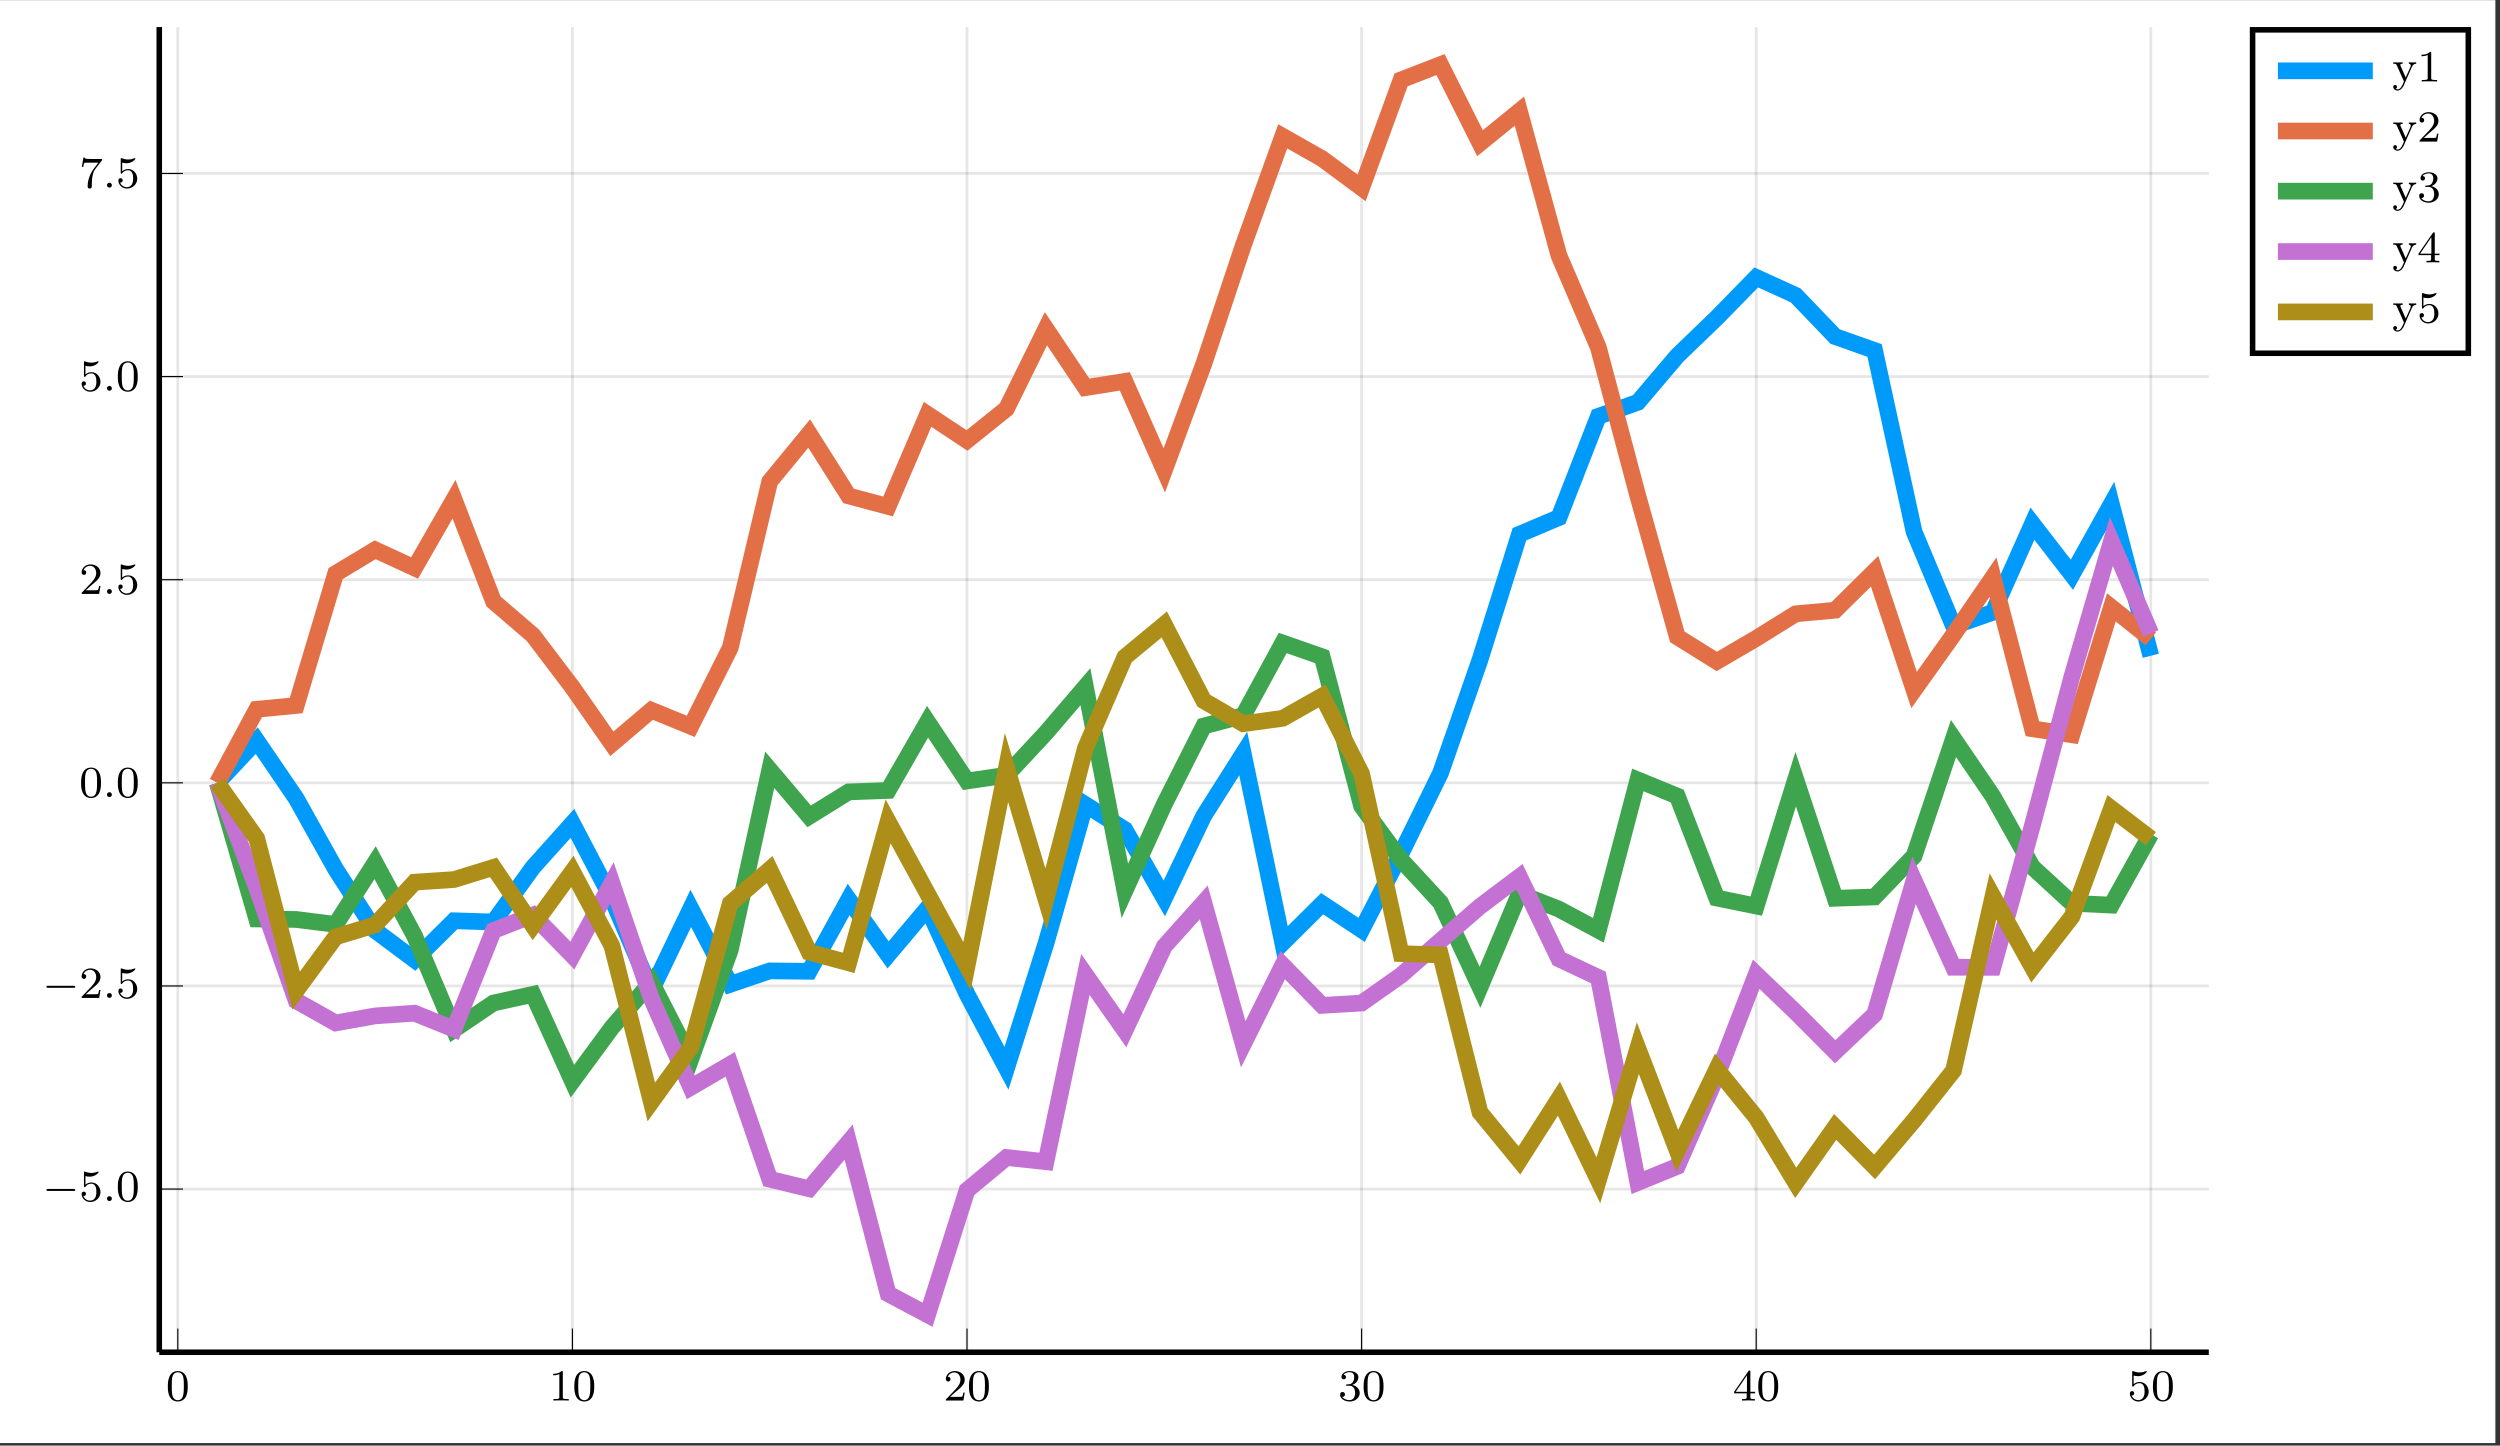 <?xml version="1.0" encoding="UTF-8"?>
<svg xmlns="http://www.w3.org/2000/svg" xmlns:xlink="http://www.w3.org/1999/xlink" width="447.171" height="258.57" viewBox="0 0 447.171 258.57">
<rect x="0" y="0" width="447.171" height="258.57" fill="#333333" stroke="none"/>
<defs>
<g>
<g id="glyph-1752531356064072--0-0">
<path d="M 3.891 -2.531 C 3.891 -3.391 3.797 -3.906 3.547 -4.406 C 3.188 -5.109 2.547 -5.281 2.109 -5.281 C 1.109 -5.281 0.734 -4.547 0.625 -4.312 C 0.344 -3.734 0.328 -2.953 0.328 -2.531 C 0.328 -2.016 0.344 -1.203 0.734 -0.578 C 1.094 0.016 1.688 0.172 2.109 0.172 C 2.484 0.172 3.172 0.047 3.578 -0.734 C 3.859 -1.312 3.891 -2.016 3.891 -2.531 Z M 2.109 -0.062 C 1.844 -0.062 1.281 -0.188 1.125 -1.016 C 1.031 -1.469 1.031 -2.219 1.031 -2.625 C 1.031 -3.188 1.031 -3.734 1.125 -4.172 C 1.281 -4.984 1.906 -5.062 2.109 -5.062 C 2.375 -5.062 2.922 -4.938 3.078 -4.203 C 3.188 -3.766 3.188 -3.172 3.188 -2.625 C 3.188 -2.156 3.188 -1.453 3.078 -1 C 2.922 -0.172 2.375 -0.062 2.109 -0.062 Z M 2.109 -0.062 "/>
</g>
<g id="glyph-1752531356064072--0-1">
<path d="M 2.5 -5.062 C 2.5 -5.281 2.484 -5.281 2.266 -5.281 C 1.938 -4.969 1.516 -4.781 0.766 -4.781 L 0.766 -4.516 C 0.984 -4.516 1.406 -4.516 1.875 -4.734 L 1.875 -0.656 C 1.875 -0.359 1.844 -0.266 1.094 -0.266 L 0.812 -0.266 L 0.812 0 C 1.141 -0.031 1.828 -0.031 2.172 -0.031 C 2.531 -0.031 3.234 -0.031 3.562 0 L 3.562 -0.266 L 3.281 -0.266 C 2.516 -0.266 2.5 -0.359 2.5 -0.656 Z M 2.5 -5.062 "/>
</g>
<g id="glyph-1752531356064072--0-2">
<path d="M 2.25 -1.625 C 2.375 -1.734 2.703 -2 2.828 -2.109 C 3.328 -2.562 3.797 -3 3.797 -3.734 C 3.797 -4.672 3 -5.281 2 -5.281 C 1.047 -5.281 0.422 -4.562 0.422 -3.859 C 0.422 -3.469 0.734 -3.406 0.844 -3.406 C 1.016 -3.406 1.25 -3.531 1.25 -3.828 C 1.25 -4.25 0.859 -4.25 0.766 -4.25 C 1 -4.828 1.531 -5.031 1.922 -5.031 C 2.656 -5.031 3.031 -4.391 3.031 -3.734 C 3.031 -2.906 2.453 -2.297 1.516 -1.344 L 0.516 -0.297 C 0.422 -0.219 0.422 -0.203 0.422 0 L 3.562 0 L 3.797 -1.422 L 3.547 -1.422 C 3.516 -1.266 3.453 -0.859 3.359 -0.719 C 3.312 -0.656 2.719 -0.656 2.578 -0.656 L 1.172 -0.656 Z M 2.25 -1.625 "/>
</g>
<g id="glyph-1752531356064072--0-3">
<path d="M 2.016 -2.656 C 2.641 -2.656 3.031 -2.188 3.031 -1.359 C 3.031 -0.359 2.469 -0.078 2.047 -0.078 C 1.609 -0.078 1.016 -0.234 0.734 -0.656 C 1.031 -0.656 1.219 -0.828 1.219 -1.094 C 1.219 -1.359 1.047 -1.531 0.781 -1.531 C 0.578 -1.531 0.344 -1.406 0.344 -1.078 C 0.344 -0.328 1.156 0.172 2.062 0.172 C 3.125 0.172 3.859 -0.562 3.859 -1.359 C 3.859 -2.016 3.344 -2.625 2.531 -2.797 C 3.156 -3.016 3.625 -3.562 3.625 -4.203 C 3.625 -4.828 2.906 -5.281 2.078 -5.281 C 1.234 -5.281 0.594 -4.828 0.594 -4.219 C 0.594 -3.922 0.781 -3.797 1 -3.797 C 1.234 -3.797 1.406 -3.984 1.406 -4.203 C 1.406 -4.5 1.141 -4.609 0.969 -4.625 C 1.297 -5.062 1.922 -5.078 2.062 -5.078 C 2.266 -5.078 2.875 -5.016 2.875 -4.203 C 2.875 -3.641 2.641 -3.312 2.531 -3.188 C 2.297 -2.938 2.109 -2.922 1.625 -2.891 C 1.469 -2.875 1.406 -2.875 1.406 -2.766 C 1.406 -2.656 1.484 -2.656 1.609 -2.656 Z M 2.016 -2.656 "/>
</g>
<g id="glyph-1752531356064072--0-4">
<path d="M 3.141 -5.141 C 3.141 -5.312 3.141 -5.375 2.969 -5.375 C 2.859 -5.375 2.859 -5.359 2.781 -5.25 L 0.234 -1.562 L 0.234 -1.297 L 2.484 -1.297 L 2.484 -0.641 C 2.484 -0.344 2.453 -0.266 1.844 -0.266 L 1.656 -0.266 L 1.656 0 C 2.344 -0.031 2.359 -0.031 2.812 -0.031 C 3.266 -0.031 3.281 -0.031 3.953 0 L 3.953 -0.266 L 3.766 -0.266 C 3.156 -0.266 3.141 -0.344 3.141 -0.641 L 3.141 -1.297 L 3.984 -1.297 L 3.984 -1.562 L 3.141 -1.562 Z M 2.531 -4.5 L 2.531 -1.562 L 0.516 -1.562 Z M 2.531 -4.5 "/>
</g>
<g id="glyph-1752531356064072--0-5">
<path d="M 1.109 -4.469 C 1.219 -4.438 1.531 -4.359 1.875 -4.359 C 2.859 -4.359 3.469 -5.062 3.469 -5.172 C 3.469 -5.266 3.406 -5.281 3.375 -5.281 C 3.359 -5.281 3.344 -5.281 3.266 -5.25 C 2.953 -5.125 2.594 -5.031 2.156 -5.031 C 1.688 -5.031 1.297 -5.156 1.062 -5.25 C 0.984 -5.281 0.969 -5.281 0.953 -5.281 C 0.844 -5.281 0.844 -5.203 0.844 -5.062 L 0.844 -2.734 C 0.844 -2.578 0.844 -2.484 0.984 -2.484 C 1.047 -2.484 1.062 -2.516 1.109 -2.578 C 1.203 -2.703 1.5 -3.109 2.172 -3.109 C 2.625 -3.109 2.844 -2.75 2.906 -2.594 C 3.047 -2.312 3.062 -1.938 3.062 -1.625 C 3.062 -1.344 3.047 -0.906 2.828 -0.562 C 2.688 -0.312 2.359 -0.078 1.938 -0.078 C 1.422 -0.078 0.922 -0.391 0.734 -0.922 C 0.75 -0.906 0.797 -0.906 0.812 -0.906 C 1.031 -0.906 1.203 -1.047 1.203 -1.297 C 1.203 -1.594 0.984 -1.688 0.812 -1.688 C 0.672 -1.688 0.422 -1.609 0.422 -1.266 C 0.422 -0.562 1.047 0.172 1.953 0.172 C 2.953 0.172 3.797 -0.609 3.797 -1.594 C 3.797 -2.516 3.125 -3.328 2.188 -3.328 C 1.797 -3.328 1.422 -3.203 1.109 -2.938 Z M 1.109 -4.469 "/>
</g>
<g id="glyph-1752531356064072--0-6">
<path d="M 4.031 -4.844 C 4.094 -4.938 4.094 -4.953 4.094 -5.125 L 2.078 -5.125 C 1.875 -5.125 1.625 -5.125 1.438 -5.141 C 1.016 -5.172 1.016 -5.25 0.984 -5.375 L 0.734 -5.375 L 0.469 -3.703 L 0.719 -3.703 C 0.734 -3.812 0.812 -4.359 0.938 -4.438 C 1.016 -4.469 1.609 -4.469 1.734 -4.469 L 3.422 -4.469 L 2.594 -3.375 C 1.688 -2.156 1.5 -0.906 1.5 -0.281 C 1.5 -0.203 1.5 0.172 1.875 0.172 C 2.25 0.172 2.25 -0.188 2.25 -0.281 L 2.25 -0.672 C 2.25 -1.812 2.438 -2.75 2.828 -3.266 Z M 4.031 -4.844 "/>
</g>
<g id="glyph-1752531356064072--1-0">
<path d="M 5.562 -1.812 C 5.688 -1.812 5.859 -1.812 5.859 -1.984 C 5.859 -2.172 5.688 -2.172 5.562 -2.172 L 1 -2.172 C 0.875 -2.172 0.703 -2.172 0.703 -1.984 C 0.703 -1.812 0.875 -1.812 1 -1.812 Z M 5.562 -1.812 "/>
</g>
<g id="glyph-1752531356064072--2-0">
<path d="M 1.609 -0.438 C 1.609 -0.703 1.391 -0.875 1.172 -0.875 C 0.922 -0.875 0.734 -0.672 0.734 -0.453 C 0.734 -0.172 0.953 0 1.172 0 C 1.422 0 1.609 -0.203 1.609 -0.438 Z M 1.609 -0.438 "/>
</g>
<g id="glyph-1752531356064072--3-0">
<path d="M 4.281 -3.172 L 4.281 -3.422 C 4 -3.406 3.984 -3.406 3.656 -3.406 C 3.625 -3.406 3.203 -3.406 2.969 -3.422 L 2.969 -3.172 C 3.203 -3.156 3.312 -3.016 3.312 -2.844 C 3.312 -2.797 3.297 -2.734 3.266 -2.641 L 2.406 -0.719 L 1.484 -2.797 C 1.438 -2.922 1.438 -2.938 1.438 -2.969 C 1.438 -3.156 1.672 -3.172 1.859 -3.172 L 1.859 -3.422 C 1.5 -3.406 1.156 -3.406 0.984 -3.406 C 0.812 -3.406 0.422 -3.406 0.172 -3.422 L 0.172 -3.172 C 0.594 -3.172 0.703 -3.156 0.828 -2.844 L 2.094 0 C 1.734 0.844 1.5 1.406 0.938 1.406 C 0.734 1.406 0.609 1.297 0.609 1.297 C 0.672 1.281 0.844 1.203 0.844 0.969 C 0.844 0.75 0.688 0.625 0.516 0.625 C 0.344 0.625 0.172 0.734 0.172 0.984 C 0.172 1.328 0.516 1.625 0.938 1.625 C 1.641 1.625 2.031 0.766 2.062 0.688 L 3.516 -2.625 C 3.719 -3.078 4.016 -3.156 4.281 -3.172 Z M 4.281 -3.172 "/>
</g>
<g id="glyph-1752531356064072--3-1">
<path d="M 3.562 0 L 3.562 -0.266 L 3.281 -0.266 C 2.516 -0.266 2.5 -0.359 2.5 -0.656 L 2.5 -5.062 C 2.5 -5.281 2.484 -5.281 2.266 -5.281 C 1.938 -4.969 1.516 -4.781 0.766 -4.781 L 0.766 -4.516 C 0.984 -4.516 1.406 -4.516 1.875 -4.734 L 1.875 -0.656 C 1.875 -0.359 1.844 -0.266 1.094 -0.266 L 0.812 -0.266 L 0.812 0 C 1.141 -0.031 1.828 -0.031 2.172 -0.031 C 2.531 -0.031 3.234 -0.031 3.562 0 Z M 3.562 0 "/>
</g>
<g id="glyph-1752531356064072--3-2">
<path d="M 3.797 -1.422 L 3.547 -1.422 C 3.516 -1.266 3.453 -0.859 3.359 -0.719 C 3.312 -0.656 2.719 -0.656 2.578 -0.656 L 1.172 -0.656 L 2.25 -1.625 C 2.375 -1.734 2.703 -2 2.828 -2.109 C 3.328 -2.562 3.797 -3 3.797 -3.734 C 3.797 -4.672 3 -5.281 2 -5.281 C 1.047 -5.281 0.422 -4.562 0.422 -3.859 C 0.422 -3.469 0.734 -3.406 0.844 -3.406 C 1.016 -3.406 1.25 -3.531 1.25 -3.828 C 1.25 -4.25 0.859 -4.25 0.766 -4.25 C 1 -4.828 1.531 -5.031 1.922 -5.031 C 2.656 -5.031 3.031 -4.391 3.031 -3.734 C 3.031 -2.906 2.453 -2.297 1.516 -1.344 L 0.516 -0.297 C 0.422 -0.219 0.422 -0.203 0.422 0 L 3.562 0 Z M 3.797 -1.422 "/>
</g>
<g id="glyph-1752531356064072--3-3">
<path d="M 3.859 -1.359 C 3.859 -2.016 3.344 -2.625 2.531 -2.797 C 3.156 -3.016 3.625 -3.562 3.625 -4.203 C 3.625 -4.828 2.906 -5.281 2.078 -5.281 C 1.234 -5.281 0.594 -4.828 0.594 -4.219 C 0.594 -3.922 0.781 -3.797 1 -3.797 C 1.234 -3.797 1.406 -3.984 1.406 -4.203 C 1.406 -4.5 1.141 -4.609 0.969 -4.625 C 1.297 -5.062 1.922 -5.078 2.062 -5.078 C 2.266 -5.078 2.875 -5.016 2.875 -4.203 C 2.875 -3.641 2.641 -3.312 2.531 -3.188 C 2.297 -2.938 2.109 -2.922 1.625 -2.891 C 1.469 -2.875 1.406 -2.875 1.406 -2.766 C 1.406 -2.656 1.484 -2.656 1.609 -2.656 L 2.016 -2.656 C 2.641 -2.656 3.031 -2.188 3.031 -1.359 C 3.031 -0.359 2.469 -0.078 2.047 -0.078 C 1.609 -0.078 1.016 -0.234 0.734 -0.656 C 1.031 -0.656 1.219 -0.828 1.219 -1.094 C 1.219 -1.359 1.047 -1.531 0.781 -1.531 C 0.578 -1.531 0.344 -1.406 0.344 -1.078 C 0.344 -0.328 1.156 0.172 2.062 0.172 C 3.125 0.172 3.859 -0.562 3.859 -1.359 Z M 3.859 -1.359 "/>
</g>
<g id="glyph-1752531356064072--3-4">
<path d="M 3.984 -1.297 L 3.984 -1.562 L 3.141 -1.562 L 3.141 -5.141 C 3.141 -5.312 3.141 -5.375 2.969 -5.375 C 2.859 -5.375 2.859 -5.359 2.781 -5.25 L 0.234 -1.562 L 0.234 -1.297 L 2.484 -1.297 L 2.484 -0.641 C 2.484 -0.344 2.453 -0.266 1.844 -0.266 L 1.656 -0.266 L 1.656 0 L 2.812 -0.031 L 3.953 0 L 3.953 -0.266 L 3.766 -0.266 C 3.156 -0.266 3.141 -0.344 3.141 -0.641 L 3.141 -1.297 Z M 2.531 -1.562 L 0.516 -1.562 L 2.531 -4.5 Z M 2.531 -1.562 "/>
</g>
<g id="glyph-1752531356064072--3-5">
<path d="M 3.797 -1.594 C 3.797 -2.516 3.125 -3.328 2.188 -3.328 C 1.797 -3.328 1.422 -3.203 1.109 -2.938 L 1.109 -4.469 C 1.219 -4.438 1.531 -4.359 1.875 -4.359 C 2.859 -4.359 3.469 -5.062 3.469 -5.172 C 3.469 -5.266 3.406 -5.281 3.375 -5.281 C 3.375 -5.281 3.344 -5.281 3.266 -5.25 C 2.953 -5.125 2.594 -5.031 2.156 -5.031 C 1.688 -5.031 1.297 -5.156 1.062 -5.25 C 0.984 -5.281 0.953 -5.281 0.953 -5.281 C 0.844 -5.281 0.844 -5.203 0.844 -5.062 L 0.844 -2.734 C 0.844 -2.578 0.844 -2.484 0.984 -2.484 C 1.047 -2.484 1.062 -2.516 1.109 -2.578 C 1.203 -2.703 1.5 -3.109 2.172 -3.109 C 2.625 -3.109 2.844 -2.75 2.906 -2.594 C 3.047 -2.312 3.062 -1.938 3.062 -1.625 C 3.062 -1.344 3.047 -0.906 2.828 -0.562 C 2.688 -0.312 2.359 -0.078 1.938 -0.078 C 1.422 -0.078 0.922 -0.391 0.734 -0.922 C 0.75 -0.906 0.812 -0.906 0.812 -0.906 C 1.031 -0.906 1.203 -1.047 1.203 -1.297 C 1.203 -1.594 0.984 -1.688 0.812 -1.688 C 0.672 -1.688 0.422 -1.609 0.422 -1.266 C 0.422 -0.562 1.047 0.172 1.953 0.172 C 2.953 0.172 3.797 -0.609 3.797 -1.594 Z M 3.797 -1.594 "/>
</g>
</g>
<clipPath id="clip-1752531356064072--0">
<path clip-rule="nonzero" d="M 0 0.023 L 446.344 0.023 L 446.344 258.117 L 0 258.117 Z M 0 0.023 "/>
</clipPath>
<clipPath id="clip-1752531356064072--1">
<path clip-rule="nonzero" d="M 28.488 7 L 395.141 7 L 395.141 234 L 28.488 234 Z M 28.488 7 "/>
</clipPath>
<clipPath id="clip-1752531356064072--2">
<path clip-rule="nonzero" d="M 28.488 4.805 L 395.141 4.805 L 395.141 183 L 28.488 183 Z M 28.488 4.805 "/>
</clipPath>
<clipPath id="clip-1752531356064072--3">
<path clip-rule="nonzero" d="M 28.488 72 L 395.141 72 L 395.141 236 L 28.488 236 Z M 28.488 72 "/>
</clipPath>
<clipPath id="clip-1752531356064072--4">
<path clip-rule="nonzero" d="M 28.488 54 L 395.141 54 L 395.141 241.875 L 28.488 241.875 Z M 28.488 54 "/>
</clipPath>
<clipPath id="clip-1752531356064072--5">
<path clip-rule="nonzero" d="M 28.488 69 L 395.141 69 L 395.141 241.875 L 28.488 241.875 Z M 28.488 69 "/>
</clipPath>
</defs>
<g clip-path="url(#clip-1752531356064072--0)">
<path fill-rule="nonzero" fill="rgb(100%, 100%, 100%)" fill-opacity="1" d="M 0 258.117 L 0 0.023 L 446.348 0.023 L 446.348 258.117 Z M 0 258.117 "/>
</g>
<path fill-rule="nonzero" fill="rgb(100%, 100%, 100%)" fill-opacity="1" d="M 28.488 241.875 L 395.141 241.875 L 395.141 4.805 L 28.488 4.805 Z M 28.488 241.875 "/>
<path fill="none" stroke-width="0.498" stroke-linecap="butt" stroke-linejoin="miter" stroke="rgb(0%, 0%, 0%)" stroke-opacity="0.1" stroke-miterlimit="10" d="M 3.323 0.001 L 3.323 237.511 M 74.047 0.001 L 74.047 237.511 M 144.768 0.001 L 144.768 237.511 M 215.493 0.001 L 215.493 237.511 M 286.213 0.001 L 286.213 237.511 M 356.938 0.001 L 356.938 237.511 " transform="matrix(0.998, 0, 0, -0.998, 28.488, 241.876)"/>
<path fill="none" stroke-width="0.498" stroke-linecap="butt" stroke-linejoin="miter" stroke="rgb(0%, 0%, 0%)" stroke-opacity="0.1" stroke-miterlimit="10" d="M 0 29.247 L 367.332 29.247 M 0 65.65 L 367.332 65.65 M 0 102.057 L 367.332 102.057 M 0 138.461 L 367.332 138.461 M 0 174.868 L 367.332 174.868 M 0 211.271 L 367.332 211.271 " transform="matrix(0.998, 0, 0, -0.998, 28.488, 241.876)"/>
<path fill="none" stroke-width="0.199" stroke-linecap="butt" stroke-linejoin="miter" stroke="rgb(0%, 0%, 0%)" stroke-opacity="1" stroke-miterlimit="10" d="M 3.323 0.001 L 3.323 4.251 M 74.047 0.001 L 74.047 4.251 M 144.768 0.001 L 144.768 4.251 M 215.493 0.001 L 215.493 4.251 M 286.213 0.001 L 286.213 4.251 M 356.938 0.001 L 356.938 4.251 " transform="matrix(0.998, 0, 0, -0.998, 28.488, 241.876)"/>
<path fill="none" stroke-width="0.199" stroke-linecap="butt" stroke-linejoin="miter" stroke="rgb(0%, 0%, 0%)" stroke-opacity="1" stroke-miterlimit="10" d="M 0 29.247 L 4.25 29.247 M 0 65.65 L 4.25 65.65 M 0 102.057 L 4.25 102.057 M 0 138.461 L 4.25 138.461 M 0 174.868 L 4.25 174.868 M 0 211.271 L 4.25 211.271 " transform="matrix(0.998, 0, 0, -0.998, 28.488, 241.876)"/>
<path fill="none" stroke-width="0.996" stroke-linecap="butt" stroke-linejoin="miter" stroke="rgb(0%, 0%, 0%)" stroke-opacity="1" stroke-miterlimit="10" d="M 0 0.001 L 367.332 0.001 " transform="matrix(0.998, 0, 0, -0.998, 28.488, 241.876)"/>
<path fill="none" stroke-width="0.996" stroke-linecap="butt" stroke-linejoin="miter" stroke="rgb(0%, 0%, 0%)" stroke-opacity="1" stroke-miterlimit="10" d="M 0 0.001 L 0 237.511 " transform="matrix(0.998, 0, 0, -0.998, 28.488, 241.876)"/>
<g fill="rgb(0%, 0%, 0%)" fill-opacity="1">
<use xlink:href="#glyph-1752531356064072--0-0" x="29.693" y="250.516"/>
</g>
<g fill="rgb(0%, 0%, 0%)" fill-opacity="1">
<use xlink:href="#glyph-1752531356064072--0-1" x="98.171" y="250.516"/>
<use xlink:href="#glyph-1752531356064072--0-0" x="102.398" y="250.516"/>
</g>
<g fill="rgb(0%, 0%, 0%)" fill-opacity="1">
<use xlink:href="#glyph-1752531356064072--0-2" x="168.762" y="250.516"/>
<use xlink:href="#glyph-1752531356064072--0-0" x="172.989" y="250.516"/>
</g>
<g fill="rgb(0%, 0%, 0%)" fill-opacity="1">
<use xlink:href="#glyph-1752531356064072--0-3" x="239.352" y="250.516"/>
<use xlink:href="#glyph-1752531356064072--0-0" x="243.579" y="250.516"/>
</g>
<g fill="rgb(0%, 0%, 0%)" fill-opacity="1">
<use xlink:href="#glyph-1752531356064072--0-4" x="309.943" y="250.516"/>
<use xlink:href="#glyph-1752531356064072--0-0" x="314.17" y="250.516"/>
</g>
<g fill="rgb(0%, 0%, 0%)" fill-opacity="1">
<use xlink:href="#glyph-1752531356064072--0-5" x="380.535" y="250.516"/>
<use xlink:href="#glyph-1752531356064072--0-0" x="384.761" y="250.516"/>
</g>
<g fill="rgb(0%, 0%, 0%)" fill-opacity="1">
<use xlink:href="#glyph-1752531356064072--1-0" x="7.6" y="214.833"/>
</g>
<g fill="rgb(0%, 0%, 0%)" fill-opacity="1">
<use xlink:href="#glyph-1752531356064072--0-5" x="14.175" y="214.833"/>
</g>
<g fill="rgb(0%, 0%, 0%)" fill-opacity="1">
<use xlink:href="#glyph-1752531356064072--2-0" x="18.401" y="214.833"/>
</g>
<g fill="rgb(0%, 0%, 0%)" fill-opacity="1">
<use xlink:href="#glyph-1752531356064072--0-0" x="20.749" y="214.833"/>
</g>
<g fill="rgb(0%, 0%, 0%)" fill-opacity="1">
<use xlink:href="#glyph-1752531356064072--1-0" x="7.6" y="178.496"/>
</g>
<g fill="rgb(0%, 0%, 0%)" fill-opacity="1">
<use xlink:href="#glyph-1752531356064072--0-2" x="14.175" y="178.496"/>
</g>
<g fill="rgb(0%, 0%, 0%)" fill-opacity="1">
<use xlink:href="#glyph-1752531356064072--2-0" x="18.401" y="178.496"/>
</g>
<g fill="rgb(0%, 0%, 0%)" fill-opacity="1">
<use xlink:href="#glyph-1752531356064072--0-5" x="20.749" y="178.496"/>
</g>
<g fill="rgb(0%, 0%, 0%)" fill-opacity="1">
<use xlink:href="#glyph-1752531356064072--0-0" x="14.175" y="142.573"/>
</g>
<g fill="rgb(0%, 0%, 0%)" fill-opacity="1">
<use xlink:href="#glyph-1752531356064072--2-0" x="18.401" y="142.573"/>
</g>
<g fill="rgb(0%, 0%, 0%)" fill-opacity="1">
<use xlink:href="#glyph-1752531356064072--0-0" x="20.749" y="142.573"/>
</g>
<g fill="rgb(0%, 0%, 0%)" fill-opacity="1">
<use xlink:href="#glyph-1752531356064072--0-2" x="14.175" y="106.236"/>
</g>
<g fill="rgb(0%, 0%, 0%)" fill-opacity="1">
<use xlink:href="#glyph-1752531356064072--2-0" x="18.401" y="106.236"/>
</g>
<g fill="rgb(0%, 0%, 0%)" fill-opacity="1">
<use xlink:href="#glyph-1752531356064072--0-5" x="20.749" y="106.236"/>
</g>
<g fill="rgb(0%, 0%, 0%)" fill-opacity="1">
<use xlink:href="#glyph-1752531356064072--0-5" x="14.175" y="69.899"/>
</g>
<g fill="rgb(0%, 0%, 0%)" fill-opacity="1">
<use xlink:href="#glyph-1752531356064072--2-0" x="18.401" y="69.899"/>
</g>
<g fill="rgb(0%, 0%, 0%)" fill-opacity="1">
<use xlink:href="#glyph-1752531356064072--0-0" x="20.749" y="69.899"/>
</g>
<g fill="rgb(0%, 0%, 0%)" fill-opacity="1">
<use xlink:href="#glyph-1752531356064072--0-6" x="14.175" y="33.561"/>
</g>
<g fill="rgb(0%, 0%, 0%)" fill-opacity="1">
<use xlink:href="#glyph-1752531356064072--2-0" x="18.401" y="33.561"/>
</g>
<g fill="rgb(0%, 0%, 0%)" fill-opacity="1">
<use xlink:href="#glyph-1752531356064072--0-5" x="20.749" y="33.561"/>
</g>
<g clip-path="url(#clip-1752531356064072--1)">
<path fill="none" stroke-width="2.989" stroke-linecap="butt" stroke-linejoin="miter" stroke="rgb(0%, 60.559%, 97.87%)" stroke-opacity="1" stroke-miterlimit="10" d="M 10.394 102.053 L 17.47 109.618 L 24.542 99.247 L 31.613 86.572 L 38.685 75.598 L 45.757 70.327 L 52.828 77.336 L 59.904 77.113 L 66.976 86.912 L 74.047 94.798 L 81.119 81.281 L 88.191 64.824 L 95.262 79.551 L 102.334 65.944 L 109.41 68.35 L 116.481 68.28 L 123.553 81.155 L 130.625 71.223 L 137.696 79.606 L 144.768 64.179 L 151.844 50.896 L 158.915 73.262 L 165.987 98.144 L 173.059 93.675 L 180.13 81.339 L 187.202 96.144 L 194.274 107.309 L 201.349 73.371 L 208.421 80.392 L 215.493 75.7 L 222.564 89.397 L 229.636 103.814 L 236.708 124.106 L 243.779 146.608 L 250.855 149.602 L 257.927 167.745 L 264.998 170.258 L 272.07 178.586 L 279.142 185.399 L 286.213 192.639 L 293.289 189.414 L 300.361 182.041 L 307.432 179.541 L 314.504 147.066 L 321.576 130.16 L 328.647 132.63 L 335.719 148.503 L 342.795 139.349 L 349.866 152.037 L 356.938 124.83 " transform="matrix(0.998, 0, 0, -0.998, 28.488, 241.876)"/>
</g>
<g clip-path="url(#clip-1752531356064072--2)">
<path fill="none" stroke-width="2.989" stroke-linecap="butt" stroke-linejoin="miter" stroke="rgb(88.889%, 43.559%, 27.809%)" stroke-opacity="1" stroke-miterlimit="10" d="M 10.394 102.053 L 17.47 115.234 L 24.542 115.919 L 31.613 139.568 L 38.685 143.826 L 45.757 140.566 L 52.828 152.886 L 59.904 134.567 L 66.976 128.493 L 74.047 119.171 L 81.119 109.051 L 88.191 115.074 L 95.262 112.174 L 102.334 126.258 L 109.41 156.056 L 116.481 164.661 L 123.553 153.477 L 130.625 151.586 L 137.696 168.097 L 144.768 163.417 L 151.844 169.103 L 158.915 183.45 L 165.987 172.888 L 173.059 174.011 L 180.13 158.059 L 187.202 177.134 L 194.274 198.349 L 201.349 217.924 L 208.421 213.917 L 215.493 208.68 L 222.564 228.044 L 229.636 230.784 L 236.708 216.691 L 243.779 222.448 L 250.855 196.568 L 257.927 180.073 L 264.998 153.481 L 272.07 128.219 L 279.142 123.812 L 286.213 127.945 L 293.289 132.348 L 300.361 132.99 L 307.432 139.987 L 314.504 118.686 L 321.576 128.61 L 328.647 138.915 L 335.719 111.747 L 342.795 110.671 L 349.866 133.502 L 356.938 127.863 " transform="matrix(0.998, 0, 0, -0.998, 28.488, 241.876)"/>
</g>
<g clip-path="url(#clip-1752531356064072--3)">
<path fill="none" stroke-width="2.989" stroke-linecap="butt" stroke-linejoin="miter" stroke="rgb(24.219%, 64.33%, 30.44%)" stroke-opacity="1" stroke-miterlimit="10" d="M 10.394 102.053 L 17.47 77.653 L 24.542 77.567 L 31.613 76.674 L 38.685 87.753 L 45.757 74.616 L 52.828 57.835 L 59.904 62.598 L 66.976 64.147 L 74.047 48.583 L 81.119 58.199 L 88.191 66.362 L 95.262 52.536 L 102.334 72.072 L 109.41 104.394 L 116.481 96.05 L 123.553 100.433 L 130.625 100.692 L 137.696 112.999 L 144.768 102.382 L 151.844 103.423 L 158.915 111.019 L 165.987 119.281 L 173.059 82.693 L 180.13 98.234 L 187.202 112.24 L 194.274 114.107 L 201.349 127.119 L 208.421 124.646 L 215.493 97.874 L 222.564 88.262 L 229.636 80.596 L 236.708 65.407 L 243.779 82.2 L 250.855 79.418 L 257.927 75.626 L 264.998 102.574 L 272.07 99.674 L 279.142 81.41 L 286.213 79.97 L 293.289 102.719 L 300.361 81.363 L 307.432 81.601 L 314.504 88.943 L 321.576 109.998 L 328.647 99.615 L 335.719 86.967 L 342.795 80.47 L 349.866 80.138 L 356.938 92.857 " transform="matrix(0.998, 0, 0, -0.998, 28.488, 241.876)"/>
</g>
<g clip-path="url(#clip-1752531356064072--4)">
<path fill="none" stroke-width="2.989" stroke-linecap="butt" stroke-linejoin="miter" stroke="rgb(76.439%, 44.409%, 82.43%)" stroke-opacity="1" stroke-miterlimit="10" d="M 10.394 102.053 L 17.47 83.198 L 24.542 62.997 L 31.613 59.017 L 38.685 60.285 L 45.757 60.766 L 52.828 57.913 L 59.904 75.583 L 66.976 78.357 L 74.047 71.102 L 81.119 84.122 L 88.191 63.408 L 95.262 47.48 L 102.334 51.605 L 109.41 31.012 L 116.481 29.302 L 123.553 37.661 L 130.625 10.482 L 137.696 6.721 L 144.768 29.024 L 151.844 34.906 L 158.915 34.146 L 165.987 67.697 L 173.059 57.627 L 180.13 72.745 L 187.202 80.631 L 194.274 55.189 L 201.349 69.38 L 208.421 62.167 L 215.493 62.586 L 222.564 67.568 L 229.636 73.767 L 236.708 79.899 L 243.779 85.225 L 250.855 70.503 L 257.927 67.172 L 264.998 30.425 L 272.07 33.313 L 279.142 49.452 L 286.213 67.748 L 293.289 60.958 L 300.361 53.859 L 307.432 60.547 L 314.504 84.595 L 321.576 69.004 L 328.647 68.992 L 335.719 94.434 L 342.795 121.093 L 349.866 145.321 L 356.938 128.833 " transform="matrix(0.998, 0, 0, -0.998, 28.488, 241.876)"/>
</g>
<g clip-path="url(#clip-1752531356064072--5)">
<path fill="none" stroke-width="2.989" stroke-linecap="butt" stroke-linejoin="miter" stroke="rgb(67.549%, 55.569%, 9.419%)" stroke-opacity="1" stroke-miterlimit="10" d="M 10.394 102.053 L 17.47 92.09 L 24.542 64.809 L 31.613 74.452 L 38.685 76.6 L 45.757 84.251 L 52.828 84.721 L 59.904 86.904 L 66.976 76.455 L 74.047 86.18 L 81.119 72.863 L 88.191 44.858 L 95.262 54.661 L 102.334 80.427 L 109.41 86.532 L 116.481 71.708 L 123.553 69.791 L 130.625 95.15 L 137.696 82.2 L 144.768 69.188 L 151.844 104.797 L 158.915 81.194 L 165.987 108.272 L 173.059 124.587 L 180.13 130.442 L 187.202 116.772 L 194.274 112.655 L 201.349 113.622 L 208.421 117.617 L 215.493 103.689 L 222.564 71.446 L 229.636 71.215 L 236.708 43.003 L 243.779 34.385 L 250.855 45.46 L 257.927 30.808 L 264.998 54.504 L 272.07 36.095 L 279.142 50.755 L 286.213 42.067 L 293.289 30.362 L 300.361 40.381 L 307.432 33.219 L 314.504 41.574 L 321.576 50.489 L 328.647 81.703 L 335.719 68.973 L 342.795 78.064 L 349.866 97.447 L 356.938 92.043 " transform="matrix(0.998, 0, 0, -0.998, 28.488, 241.876)"/>
</g>
<path fill-rule="nonzero" fill="rgb(100%, 100%, 100%)" fill-opacity="1" stroke-width="0.996" stroke-linecap="butt" stroke-linejoin="miter" stroke="rgb(0%, 0%, 0%)" stroke-opacity="1" stroke-miterlimit="10" d="M 375.179 179.047 L 413.844 179.047 L 413.844 237.014 L 375.179 237.014 Z M 375.179 179.047 " transform="matrix(0.998, 0, 0, -0.998, 28.488, 241.876)"/>
<path fill="none" stroke-width="2.989" stroke-linecap="butt" stroke-linejoin="miter" stroke="rgb(0%, 60.559%, 97.87%)" stroke-opacity="1" stroke-miterlimit="10" d="M 0.002 0.001 L 17.01 0.001 " transform="matrix(0.998, 0, 0, -0.998, 407.444, 12.673)"/>
<g fill="rgb(0%, 0%, 0%)" fill-opacity="1">
<use xlink:href="#glyph-1752531356064072--3-0" x="427.901" y="14.573"/>
<use xlink:href="#glyph-1752531356064072--3-1" x="432.364" y="14.573"/>
</g>
<path fill="none" stroke-width="2.989" stroke-linecap="butt" stroke-linejoin="miter" stroke="rgb(88.889%, 43.559%, 27.809%)" stroke-opacity="1" stroke-miterlimit="10" d="M 0.002 -0 L 17.01 -0 " transform="matrix(0.998, 0, 0, -0.998, 407.444, 23.433)"/>
<g fill="rgb(0%, 0%, 0%)" fill-opacity="1">
<use xlink:href="#glyph-1752531356064072--3-0" x="427.901" y="25.333"/>
<use xlink:href="#glyph-1752531356064072--3-2" x="432.364" y="25.333"/>
</g>
<path fill="none" stroke-width="2.989" stroke-linecap="butt" stroke-linejoin="miter" stroke="rgb(24.219%, 64.33%, 30.44%)" stroke-opacity="1" stroke-miterlimit="10" d="M 0.002 0.002 L 17.01 0.002 " transform="matrix(0.998, 0, 0, -0.998, 407.444, 34.193)"/>
<g fill="rgb(0%, 0%, 0%)" fill-opacity="1">
<use xlink:href="#glyph-1752531356064072--3-0" x="427.901" y="36.092"/>
<use xlink:href="#glyph-1752531356064072--3-3" x="432.364" y="36.092"/>
</g>
<path fill="none" stroke-width="2.989" stroke-linecap="butt" stroke-linejoin="miter" stroke="rgb(76.439%, 44.409%, 82.43%)" stroke-opacity="1" stroke-miterlimit="10" d="M 0.002 0 L 17.01 0 " transform="matrix(0.998, 0, 0, -0.998, 407.444, 44.992)"/>
<g fill="rgb(0%, 0%, 0%)" fill-opacity="1">
<use xlink:href="#glyph-1752531356064072--3-0" x="427.901" y="46.932"/>
<use xlink:href="#glyph-1752531356064072--3-4" x="432.364" y="46.932"/>
</g>
<path fill="none" stroke-width="2.989" stroke-linecap="butt" stroke-linejoin="miter" stroke="rgb(67.549%, 55.569%, 9.419%)" stroke-opacity="1" stroke-miterlimit="10" d="M 0.002 -0.002 L 17.01 -0.002 " transform="matrix(0.998, 0, 0, -0.998, 407.444, 55.791)"/>
<g fill="rgb(0%, 0%, 0%)" fill-opacity="1">
<use xlink:href="#glyph-1752531356064072--3-0" x="427.901" y="57.691"/>
<use xlink:href="#glyph-1752531356064072--3-5" x="432.364" y="57.691"/>
</g>
</svg>

